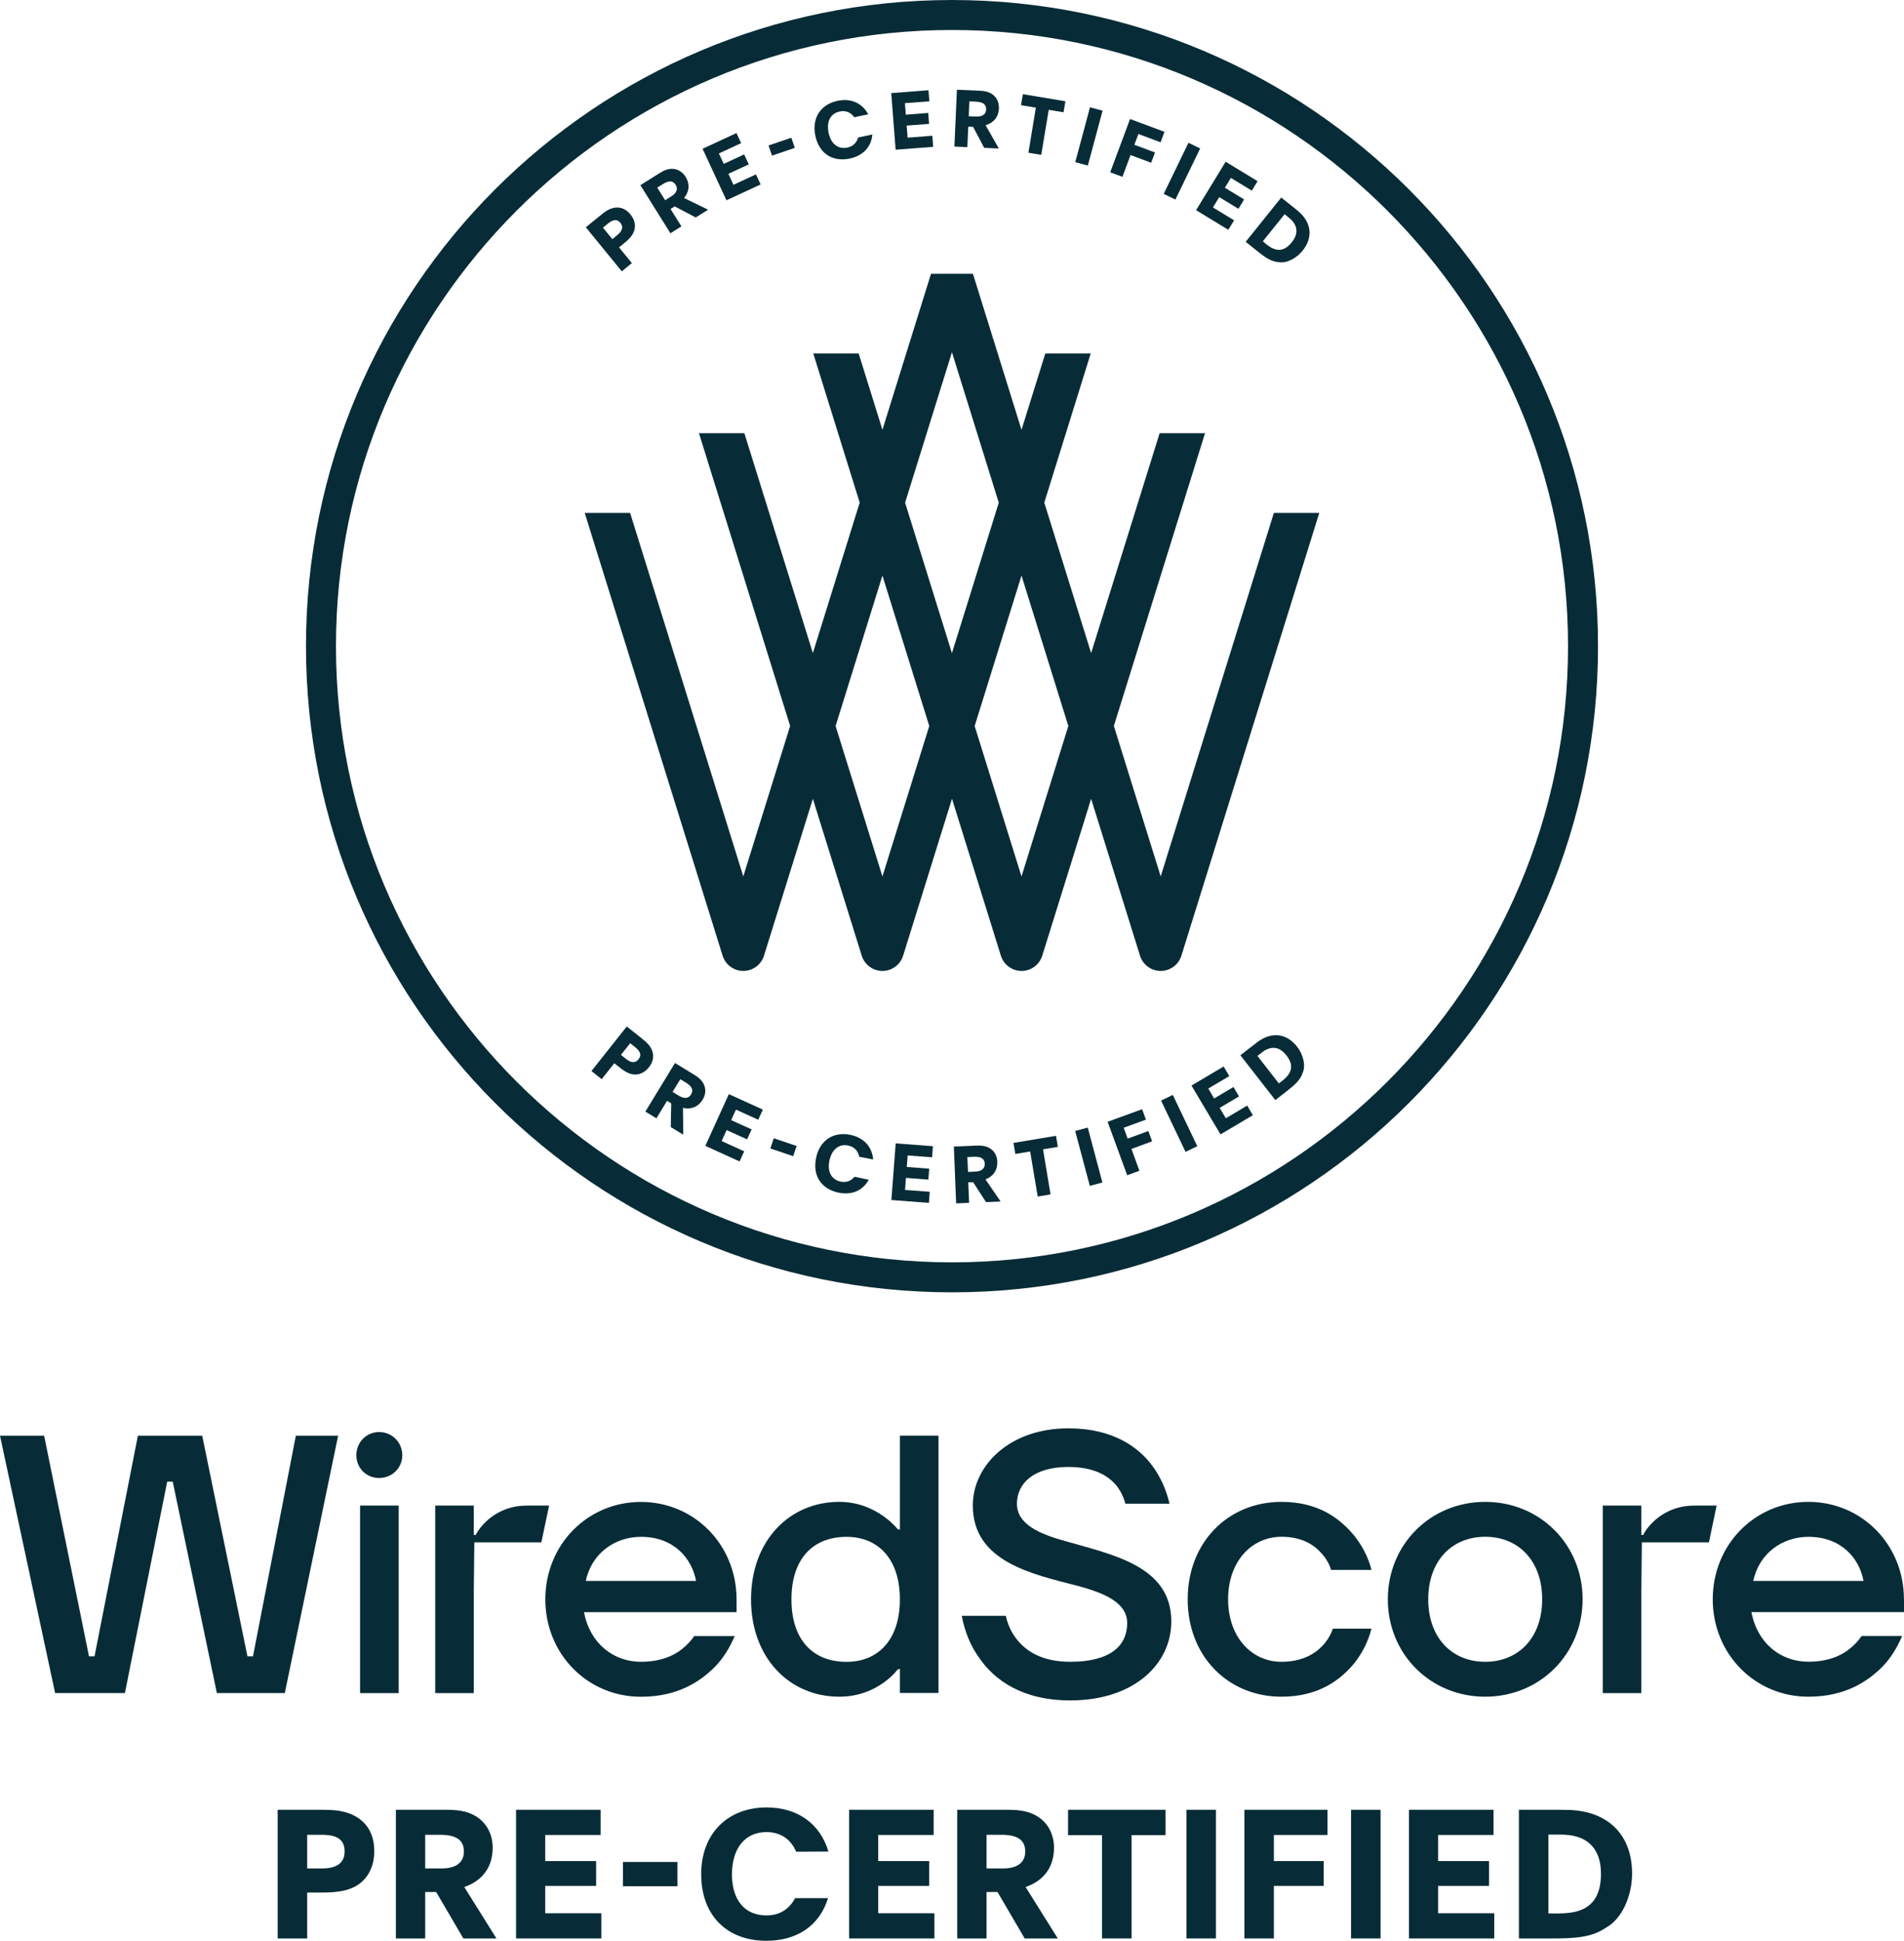 <?xml version="1.0" encoding="UTF-8"?> <svg xmlns="http://www.w3.org/2000/svg" id="Ebene_2" data-name="Ebene 2" viewBox="0 0 317.48 323.54"><defs><style> .cls-1 { fill: none; } .cls-2 { fill: #082c37; } </style></defs><g id="Layer_1" data-name="Layer 1"><path id="SVGID_1_" class="cls-1" d="m158.73,24.51c45.96,0,83.21,37.26,83.21,83.21s-37.26,83.21-83.21,83.21-83.21-37.26-83.21-83.21S112.78,24.51,158.73,24.51Z"></path><path id="SVGID_00000163069441620255144600000003187417230715035300_" class="cls-1" d="m158.73,190.93c-45.96,0-83.21-37.26-83.21-83.21S112.78,24.51,158.73,24.51s83.21,37.26,83.21,83.21-37.25,83.21-83.21,83.21Z"></path><g><path class="cls-2" d="m158.74,5c56.64,0,102.72,46.08,102.72,102.72s-46.09,102.72-102.72,102.72-102.72-46.08-102.72-102.72S102.1,5,158.74,5m0-5C99.25,0,51.02,48.23,51.02,107.72s48.22,107.72,107.72,107.72,107.72-48.23,107.72-107.72S218.23,0,158.74,0h0Z"></path><path class="cls-2" d="m106.87,250.38c-8.89,0-15.94,7.11-15.94,16.24s7.05,16.24,15.94,16.24c6.19,0,9.93-2.57,12.38-5.03,1.41-1.47,2.45-3.19,3.25-5.09h-6.74c-.55.8-1.23,1.53-2.02,2.15-1.41,1.16-3.68,2.14-6.86,2.14-4.6,0-8.52-3.06-9.5-8.27h25.44v-2.14c-.02-9.13-7.07-16.24-15.95-16.24Zm-9.19,13.17c.98-4.66,4.9-7.35,9.19-7.35,5.58,0,8.52,3.68,9.19,7.35h-18.38Zm52.37-8.58h-.31c-.67-.8-1.53-1.59-2.51-2.27-1.65-1.16-4.11-2.33-7.29-2.33-8.28,0-14.71,6.44-14.71,16.24s6.44,16.24,14.71,16.24c3.19,0,5.64-1.1,7.29-2.27.98-.67,1.84-1.47,2.51-2.33h.31v3.98h6.44v-42.9h-6.44v15.64Zm-8.89,22.07c-5.58,0-9.19-3.62-9.19-10.42s3.61-10.42,9.19-10.42c5.21,0,8.89,3.62,8.89,10.42s-3.68,10.42-8.89,10.42Zm-91.83-37.7h7.05l-8.89,42.9h-11.33l-7.36-35.24h-.92l-7.05,35.24h-11.64L0,239.34h7.36l7.48,36.78h.92l7.23-36.78h10.73l7.54,36.78h.92l7.15-36.78Zm17.75,3.25c0,2.15-1.72,3.8-3.86,3.8s-3.8-1.65-3.8-3.8,1.66-3.86,3.8-3.86c2.15,0,3.86,1.72,3.86,3.86Zm-7.04,8.4h6.44v31.26h-6.44v-31.26Zm21.23,2.45c-.86.78-1.51,1.59-1.96,2.45h-.31v-4.9h-6.43v31.26h6.43v-16.86l.09-8.27h11.18l1.29-6.13h-3.68c-2.53,0-4.74.82-6.61,2.45m123.51,13.17c0,6.37,3.98,10.42,8.89,10.42,3.49,0,5.64-1.35,6.93-2.76.73-.8,1.29-1.72,1.65-2.76h6.44c-.55,2.14-1.53,4.04-2.82,5.7-2.27,2.76-5.89,5.64-12.2,5.64-8.89,0-15.63-6.74-15.63-16.24s6.74-16.24,15.63-16.24c6.31,0,9.87,2.88,12.2,5.7,1.29,1.66,2.27,3.49,2.82,5.64h-6.74c-.31-1.04-.86-1.96-1.6-2.76-1.22-1.41-3.25-2.76-6.68-2.76-4.91,0-8.89,4.05-8.89,10.42Zm112.69,0c0-9.13-7.05-16.24-15.94-16.24s-15.94,7.11-15.94,16.24,7.05,16.24,15.94,16.24c6.19,0,9.93-2.57,12.38-5.03,1.41-1.47,2.45-3.19,3.25-5.09h-6.74c-.55.8-1.23,1.53-2.02,2.15-1.41,1.16-3.68,2.14-6.86,2.14-4.6,0-8.52-3.06-9.5-8.27h25.44v-2.14h-.01Zm-25.12-3.06c.98-4.66,4.9-7.35,9.19-7.35,5.58,0,8.52,3.68,9.19,7.35h-18.38Zm-97.04,6.74c0,7.05-6.13,13.18-16.86,13.18-8.09,0-12.69-3.49-15.14-7.05-1.47-2.02-2.45-4.41-2.94-7.05h7.35c.31,1.47.92,2.76,1.78,3.86,1.47,1.9,4.11,3.8,8.95,3.8,6.81,0,9.5-2.76,9.5-6.44,0-3.37-3.62-4.96-8.15-6.19-7.54-1.96-17.59-3.98-17.59-13.42,0-6.68,6.13-12.87,15.94-12.87,7.48,0,11.77,3.19,14.04,6.31,1.35,1.84,2.27,3.92,2.82,6.25h-7.36c-.31-1.16-.8-2.15-1.53-3.06-1.29-1.53-3.61-3.06-7.97-3.06-5.82,0-8.58,2.76-8.58,6.13s3.61,5.02,8.15,6.25c7.54,2.21,17.59,4.04,17.59,13.36Zm52.34-19.92c-9.13,0-16.24,7.11-16.24,16.24s7.11,16.24,16.24,16.24,16.24-7.11,16.24-16.24-7.11-16.24-16.24-16.24Zm0,26.66c-5.58,0-9.5-4.04-9.5-10.42s3.92-10.42,9.5-10.42,9.5,4.04,9.5,10.42-3.92,10.42-9.5,10.42Zm28.29-23.59c1.88-1.63,4.08-2.45,6.62-2.45h3.68l-1.29,6.13h-11.18l-.09,8.27v16.86h-6.43v-31.26h6.43v4.9h.31c.43-.86,1.09-1.68,1.95-2.45"></path><g><path class="cls-2" d="m46.3,301.7h6.42c1.08,0,1.35,0,2.28.03,4.71.15,7.41,2.7,7.41,6.84,0,2.28-.84,4.23-2.43,5.43-1.98,1.5-4.68,1.5-6.96,1.5h-1.8v7.65h-4.92v-21.45Zm7.41,9.78c2.37,0,3.75-.87,3.75-2.82s-1.17-2.79-3.84-2.79h-2.4v5.61h2.49Z"></path><path class="cls-2" d="m66.01,301.7h7.92c1.8,0,3.96,0,5.82,1.35,1.53,1.11,2.4,2.91,2.4,4.98,0,3.75-2.28,5.73-4.74,6.54l5.37,8.58h-5.52l-4.53-7.74h-1.83v7.74h-4.89v-21.45Zm7.65,9.78c2.31,0,3.69-.93,3.69-2.82,0-2.04-1.44-2.79-4.02-2.79h-2.43v5.61h2.76Z"></path><path class="cls-2" d="m86.05,301.7h14.1v4.2h-9.24v4.35h8.49v4.14h-8.49v4.56h9.36v4.2h-14.22v-21.45Z"></path><path class="cls-2" d="m103.87,310.4h9.09v4.05h-9.09v-4.05Z"></path><path class="cls-2" d="m116.92,312.44c0-6.78,4.41-11.13,10.92-11.13,5.19,0,8.94,2.76,10.29,7.35l-5.37.03c-.9-2.07-2.58-3.27-4.95-3.27-3.6,0-5.76,2.73-5.76,7.05s2.16,6.84,5.76,6.84c2.25,0,3.81-1.08,4.77-2.88h5.49c-1.38,4.5-5.07,7.11-10.29,7.11-6.51,0-10.86-4.17-10.86-11.1Z"></path><path class="cls-2" d="m141.58,301.7h14.1v4.2h-9.24v4.35h8.49v4.14h-8.49v4.56h9.36v4.2h-14.22v-21.45Z"></path><path class="cls-2" d="m159.61,301.7h7.92c1.8,0,3.96,0,5.82,1.35,1.53,1.11,2.4,2.91,2.4,4.98,0,3.75-2.28,5.73-4.74,6.54l5.37,8.58h-5.52l-4.53-7.74h-1.83v7.74h-4.89v-21.45h0Zm7.65,9.78c2.31,0,3.69-.93,3.69-2.82,0-2.04-1.44-2.79-4.02-2.79h-2.43v5.61h2.76Z"></path><path class="cls-2" d="m183.76,305.93h-5.67v-4.23h16.26v4.23h-5.67v17.22h-4.92v-17.22Z"></path><path class="cls-2" d="m197.83,301.7h4.92v21.45h-4.92v-21.45Z"></path><path class="cls-2" d="m207.49,301.7h13.86v4.2h-8.94v4.35h8.31v4.14h-8.31v8.76h-4.92v-21.45h0Z"></path><path class="cls-2" d="m225.28,301.7h4.92v21.45h-4.92v-21.45Z"></path><path class="cls-2" d="m234.94,301.7h14.1v4.2h-9.24v4.35h8.49v4.14h-8.49v4.56h9.36v4.2h-14.22v-21.45Z"></path><path class="cls-2" d="m253.27,301.7h5.34c.81,0,2.28,0,3.09.03,6.36.24,10.44,4.05,10.44,10.62,0,3.69-1.68,7.56-4.35,9-2.43,1.68-5.28,1.8-9.24,1.8h-5.28v-21.45Zm6.6,17.28c1.26,0,2.34-.12,3.21-.39,2.52-.75,3.87-2.7,3.87-6.21,0-3.3-1.38-5.34-3.87-6.15-.81-.27-1.77-.39-2.91-.39h-1.98v13.14h1.68Z"></path></g><path class="cls-2" d="m162.23,45.64h-6.99l-8.1,26.01-3.96-12.72h-7.57l7.74,24.86-7.81,25.08-11.42-36.65h-7.57l15.2,48.8-7.81,25.08-18.87-60.59h-7.57l22.99,73.81c.47,1.51,1.87,2.54,3.45,2.54s2.98-1.03,3.45-2.54l8.15-26.15,8.15,26.15c.47,1.51,1.87,2.54,3.45,2.54s2.98-1.03,3.45-2.54l8.15-26.16,8.15,26.16c.47,1.51,1.87,2.54,3.45,2.54s2.98-1.03,3.45-2.54l8.15-26.15,8.15,26.15c.47,1.51,1.87,2.54,3.45,2.54s2.98-1.03,3.45-2.54l22.99-73.81h-7.57l-18.87,60.59-7.81-25.08,15.2-48.8h-7.57l-11.42,36.65-7.81-25.08,7.74-24.86h-7.57l-3.97,12.72-8.1-26.01h0Zm-3.5,63.24l-7.81-25.08,7.81-25.08,7.81,25.08-7.81,25.08h0Zm-11.59,37.23l-7.81-25.08,7.81-25.08,7.81,25.08-7.81,25.08h0Zm23.19,0l-7.81-25.08,7.81-25.08,7.81,25.08-7.81,25.08h0Z"></path><g><path class="cls-2" d="m104.51,171.12l2.22,1.76c.37.3.47.37.78.64,1.59,1.34,1.83,2.97.69,4.4-.62.79-1.45,1.23-2.33,1.21-1.1-.02-2.03-.76-2.82-1.39l-.62-.49-2.1,2.65-1.71-1.35,5.89-7.43Zm-.11,5.42c.82.65,1.54.73,2.07.05.52-.65.36-1.29-.56-2.02l-.83-.66-1.54,1.94.86.69Z"></path><path class="cls-2" d="m112.55,177.21l2.98,1.82c.68.41,1.49.91,1.88,1.85.32.77.24,1.65-.24,2.43-.86,1.41-2.18,1.64-3.29,1.38l.05,4.47-2.08-1.27.07-3.96-.69-.42-1.78,2.92-1.84-1.12,4.94-8.1Zm.64,5.45c.87.53,1.61.5,2.04-.21.47-.77.1-1.38-.87-1.98l-.92-.56-1.29,2.11,1.04.64Z"></path><path class="cls-2" d="m121.53,182.4l5.67,2.58-.77,1.69-3.71-1.69-.8,1.75,3.41,1.55-.76,1.66-3.41-1.55-.83,1.83,3.76,1.71-.77,1.69-5.71-2.6,3.92-8.62Z"></path><path class="cls-2" d="m129.02,189.76l3.81,1.28-.57,1.7-3.81-1.28.57-1.7Z"></path><path class="cls-2" d="m136.08,193.01c.61-2.93,2.91-4.41,5.73-3.82,2.24.47,3.62,2,3.78,4.11l-2.32-.47c-.2-.98-.82-1.65-1.84-1.86-1.56-.33-2.74.66-3.13,2.53-.38,1.79.31,3.15,1.87,3.48.97.2,1.74-.12,2.32-.81l2.37.5c-1,1.82-2.84,2.62-5.09,2.14-2.82-.61-4.32-2.8-3.69-5.8Z"></path><path class="cls-2" d="m149.35,190.61l6.21.47-.14,1.85-4.07-.31-.15,1.92,3.74.29-.14,1.82-3.74-.29-.15,2.01,4.12.31-.14,1.85-6.26-.48.72-9.44Z"></path><path class="cls-2" d="m159.05,191.14l3.5-.15c.79-.03,1.75-.07,2.59.49.7.46,1.12,1.24,1.15,2.15.07,1.66-.9,2.57-1.97,2.98l2.53,3.69-2.44.1-2.15-3.33-.81.03.14,3.42-2.16.09-.38-9.47Zm3.57,4.17c1.02-.04,1.61-.48,1.58-1.31-.04-.9-.69-1.2-1.83-1.16l-1.07.05.11,2.48,1.21-.06Z"></path><path class="cls-2" d="m171.77,191.96l-2.47.41-.31-1.84,7.09-1.18.31,1.84-2.47.41,1.25,7.51-2.14.36-1.26-7.51Z"></path><path class="cls-2" d="m179.28,188.54l2.1-.56,2.44,9.15-2.1.56-2.44-9.15Z"></path><path class="cls-2" d="m184.69,187.01l5.75-2.1.64,1.74-3.71,1.35.66,1.81,3.45-1.26.63,1.72-3.45,1.26,1.33,3.64-2.04.75-3.26-8.91Z"></path><path class="cls-2" d="m193.6,183.47l1.96-.94,4.08,8.55-1.96.94-4.08-8.55Z"></path><path class="cls-2" d="m198.67,180.97l5.36-3.18.95,1.6-3.51,2.08.98,1.65,3.22-1.91.93,1.57-3.23,1.91,1.03,1.73,3.56-2.11.95,1.6-5.4,3.2-4.84-8.14Z"></path><path class="cls-2" d="m206.83,175.92l1.86-1.45c.28-.22.79-.62,1.08-.83,2.28-1.64,4.74-1.42,6.52.86,1,1.29,1.47,3.09.93,4.32-.39,1.25-1.35,2.06-2.73,3.14l-1.84,1.43-5.82-7.47Zm7,4.23c.44-.34.78-.68,1.01-1.01.67-.95.62-1.99-.34-3.21-.9-1.15-1.93-1.49-3.02-1.09-.36.13-.72.34-1.12.65l-.69.54,3.57,4.58.59-.46Z"></path></g><g><path class="cls-2" d="m97.68,37.89l2.2-1.79c.37-.3.46-.38.79-.63,1.65-1.26,3.29-1.15,4.45.27.64.78.89,1.68.68,2.54-.26,1.07-1.18,1.82-1.96,2.46l-.62.5,2.14,2.62-1.68,1.37-6-7.34Zm5.27,1.28c.81-.66,1.04-1.35.5-2.01-.53-.65-1.18-.63-2.09.12l-.82.67,1.57,1.92.84-.7Z"></path><path class="cls-2" d="m106.78,30.87l2.96-1.86c.67-.42,1.48-.93,2.49-.86.83.06,1.58.53,2.07,1.3.88,1.4.49,2.68-.24,3.56l4.02,1.95-2.07,1.29-3.51-1.84-.69.43,1.81,2.9-1.83,1.15-5.01-8.02Zm5.16,1.86c.87-.54,1.16-1.21.72-1.92-.48-.76-1.19-.71-2.16-.1l-.91.57,1.32,2.1,1.03-.65Z"></path><path class="cls-2" d="m117.15,24.8l5.65-2.62.78,1.68-3.71,1.72.81,1.74,3.4-1.58.77,1.66-3.4,1.58.85,1.83,3.75-1.74.78,1.68-5.7,2.64-3.98-8.59Z"></path><path class="cls-2" d="m128.15,24.25l3.8-1.29.58,1.69-3.8,1.29-.58-1.69Z"></path><path class="cls-2" d="m135.95,22.62c-.62-2.93.89-5.22,3.7-5.81,2.24-.48,4.12.38,5.12,2.24l-2.32.5c-.58-.81-1.41-1.18-2.44-.96-1.56.33-2.24,1.71-1.84,3.58.38,1.79,1.56,2.76,3.12,2.43.97-.21,1.55-.82,1.8-1.68l2.37-.5c-.18,2.07-1.54,3.54-3.8,4.02-2.81.58-5.08-.82-5.71-3.82Z"></path><path class="cls-2" d="m148.61,15.52l6.21-.48.14,1.85-4.07.31.15,1.92,3.74-.29.14,1.82-3.74.29.16,2.01,4.12-.32.14,1.85-6.26.48-.73-9.44Z"></path><path class="cls-2" d="m159.56,14.96l3.5.15c.79.03,1.75.08,2.54.71.65.52,1,1.33.96,2.25-.07,1.66-1.12,2.49-2.22,2.8l2.21,3.89-2.44-.11-1.85-3.5-.81-.04-.15,3.42-2.16-.09.42-9.48Zm3.19,4.47c1.02.04,1.65-.34,1.68-1.17.04-.9-.58-1.26-1.72-1.31l-1.07-.05-.11,2.48,1.22.05Z"></path><path class="cls-2" d="m172.72,17.95l-2.47-.41.31-1.84,7.09,1.18-.31,1.84-2.47-.41-1.25,7.51-2.14-.36,1.24-7.51Z"></path><path class="cls-2" d="m181.75,17.89l2.1.56-2.46,9.15-2.1-.56,2.46-9.15Z"></path><path class="cls-2" d="m188.43,19.84l5.74,2.14-.65,1.74-3.7-1.38-.67,1.8,3.44,1.28-.64,1.71-3.44-1.28-1.35,3.63-2.04-.76,3.31-8.88Z"></path><path class="cls-2" d="m198.17,23.8l1.95.95-4.13,8.52-1.95-.95,4.13-8.52Z"></path><path class="cls-2" d="m204.37,26.96l5.32,3.24-.96,1.58-3.49-2.12-1,1.64,3.21,1.95-.95,1.56-3.2-1.95-1.05,1.72,3.53,2.15-.97,1.58-5.37-3.27,4.93-8.08Z"></path><path class="cls-2" d="m213.64,32.93l1.84,1.47c.28.22.79.63,1.05.86,2.12,1.84,2.48,4.28.66,6.54-1.02,1.27-2.67,2.14-3.98,1.9-1.3-.09-2.32-.84-3.68-1.93l-1.82-1.46,5.93-7.38Zm-2.5,7.78c.44.35.84.6,1.21.75,1.08.44,2.08.14,3.05-1.07.91-1.14,1-2.22.37-3.19-.2-.32-.5-.62-.89-.94l-.68-.55-3.63,4.52.57.48Z"></path></g></g></g></svg> 